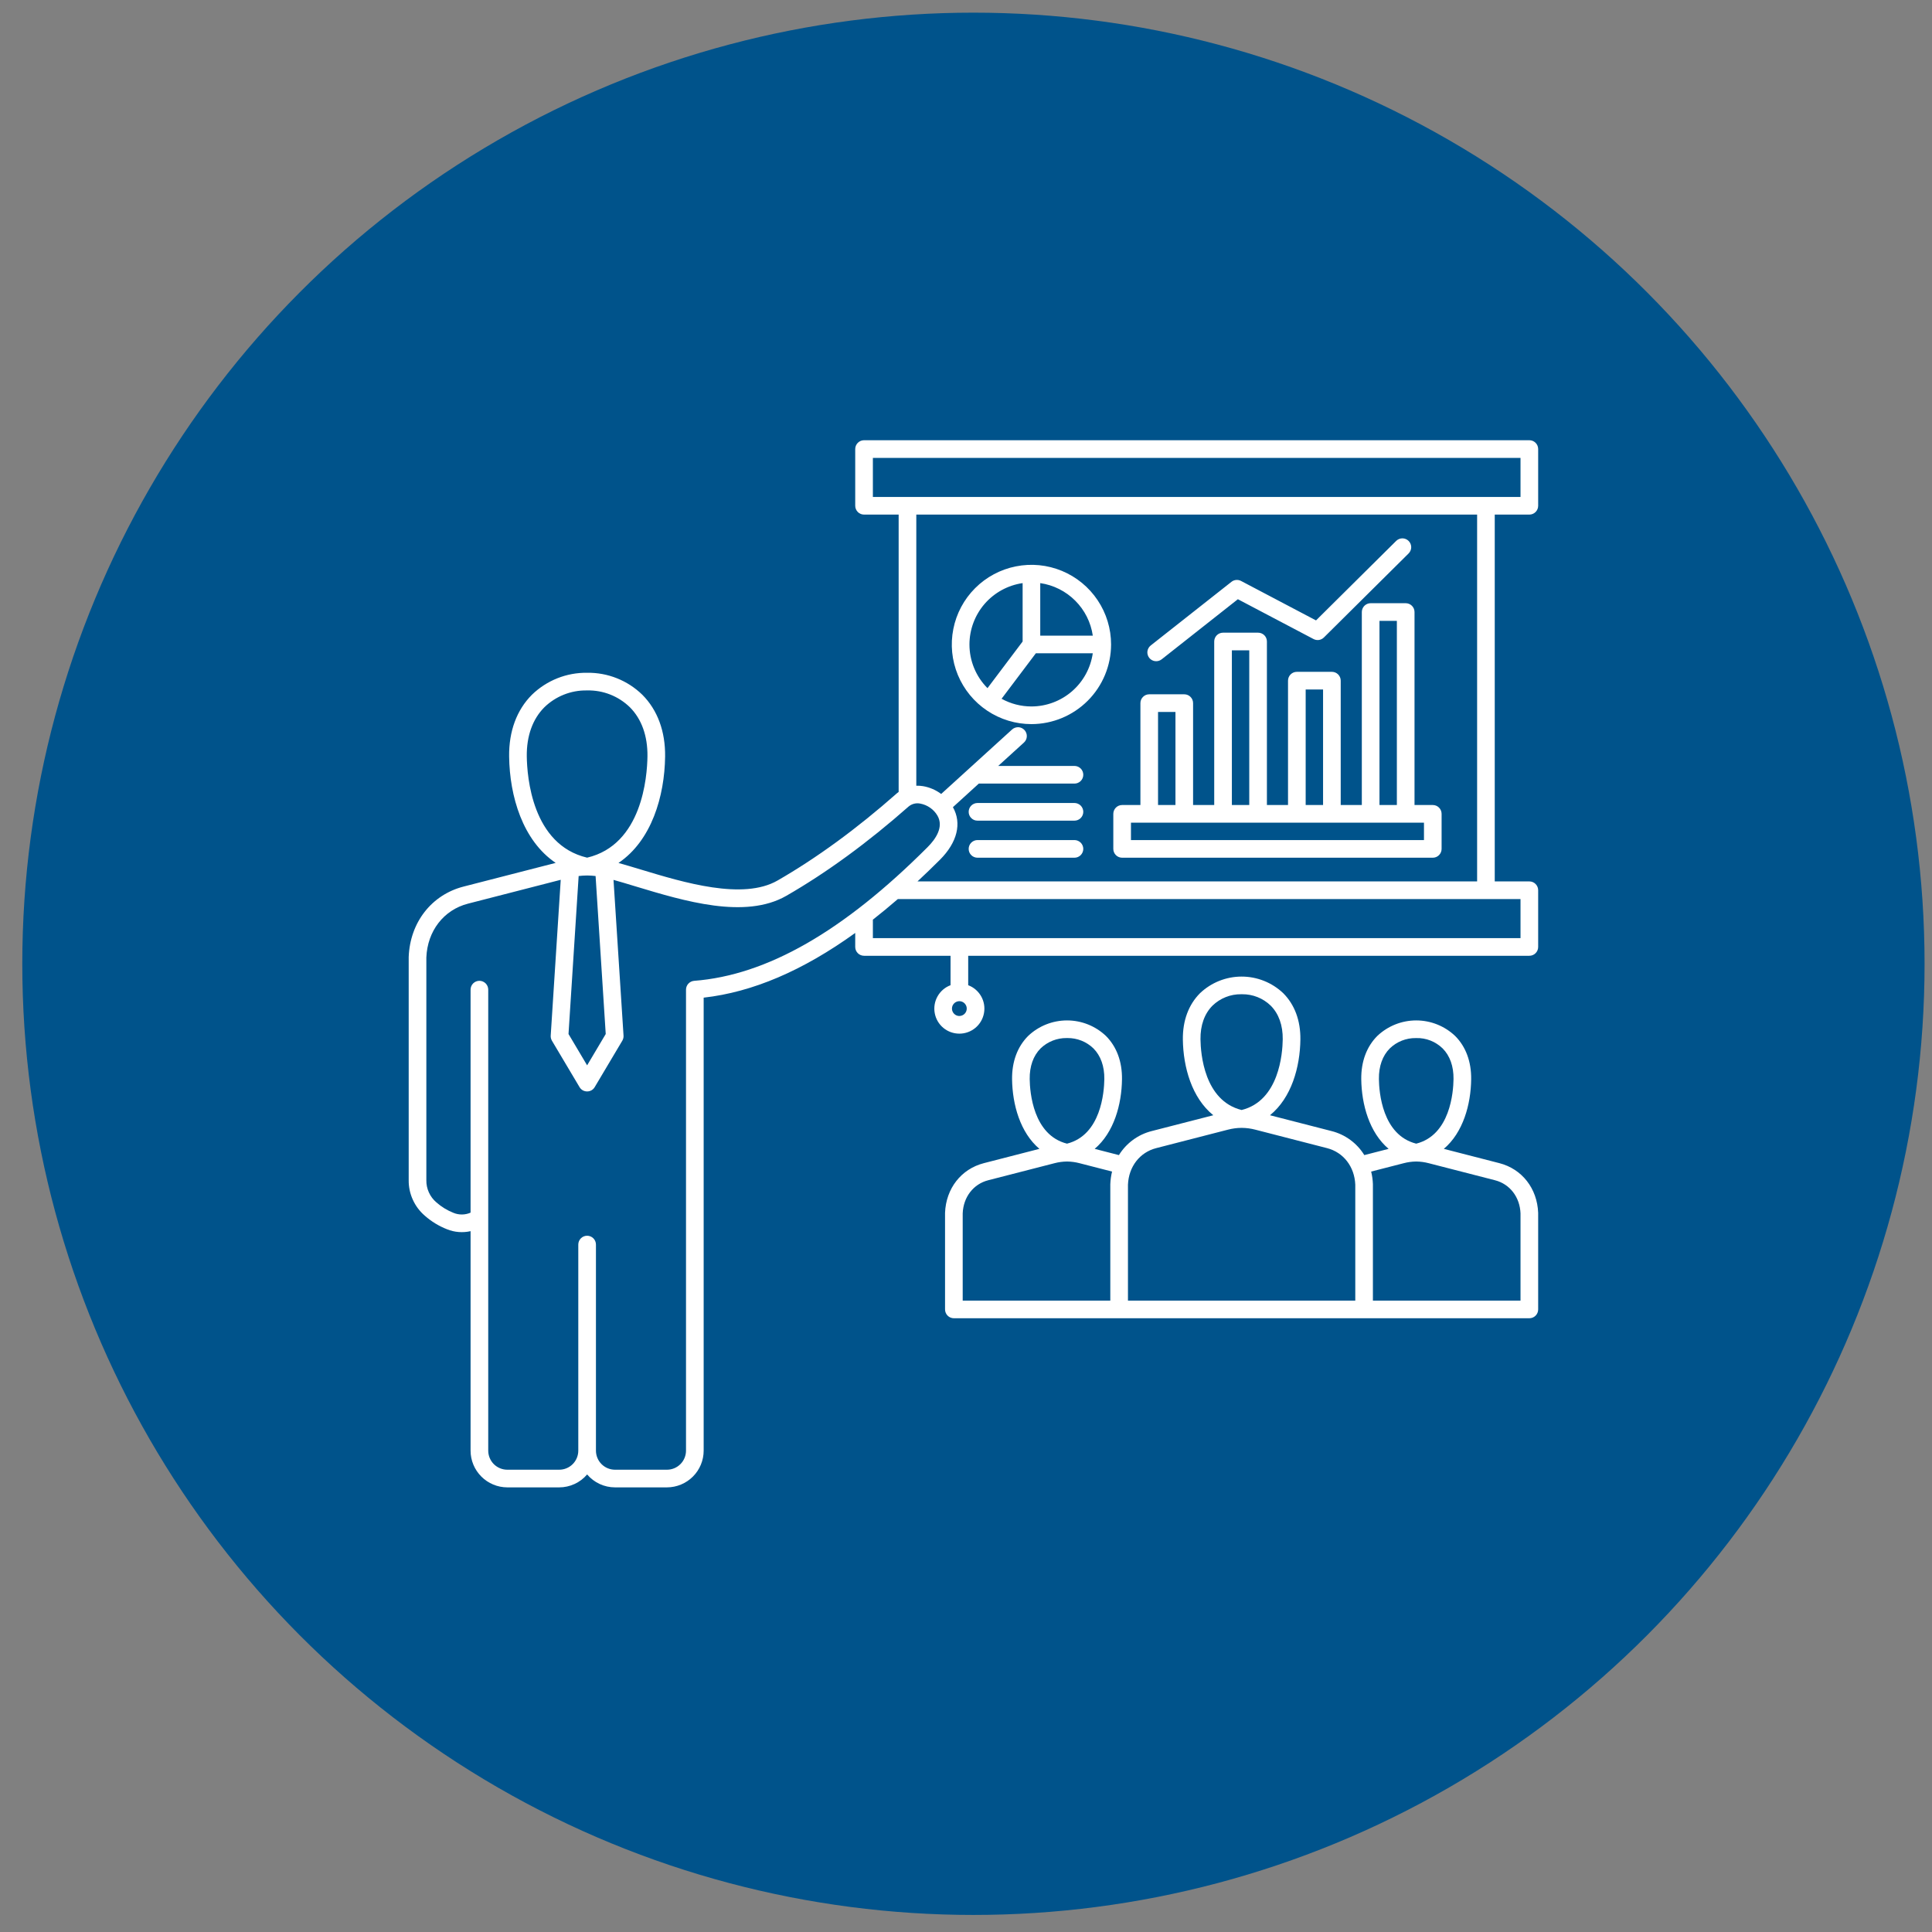 <?xml version="1.0" encoding="UTF-8"?>
<svg xmlns="http://www.w3.org/2000/svg" width="65" height="65" viewBox="0 0 65 65" fill="none">
  <rect x="0" y="0" width="65" height="65" fill="#808080" stroke="none"/>
  <circle cx="32.75" cy="32.426" r="32" fill="#00538B"></circle>
  <g clip-path="url(#clip0_695_8939)">
    <path d="M31.795 40.805V40.816V44.054C31.795 44.133 31.827 44.209 31.882 44.264C31.938 44.32 32.014 44.351 32.092 44.351H51.453C51.532 44.351 51.608 44.32 51.663 44.264C51.719 44.209 51.75 44.133 51.75 44.054V40.816C51.75 40.812 51.75 40.809 51.75 40.805C51.719 39.985 51.207 39.329 50.445 39.133L48.576 38.652C49.225 38.102 49.486 37.159 49.496 36.31C49.503 35.719 49.317 35.215 48.957 34.854C48.603 34.518 48.134 34.331 47.647 34.331C47.16 34.331 46.691 34.518 46.337 34.854C45.977 35.215 45.791 35.719 45.798 36.31C45.809 37.159 46.069 38.102 46.718 38.652L45.901 38.862C45.653 38.459 45.256 38.168 44.796 38.053L42.727 37.521C43.45 36.935 43.739 35.902 43.75 34.974C43.758 34.34 43.559 33.801 43.173 33.415C42.796 33.056 42.294 32.856 41.773 32.856C41.252 32.856 40.751 33.056 40.373 33.415C39.988 33.801 39.788 34.34 39.796 34.974C39.808 35.902 40.096 36.935 40.82 37.521L38.75 38.053C38.291 38.168 37.894 38.459 37.645 38.862L36.829 38.652C37.478 38.102 37.738 37.159 37.748 36.31C37.756 35.719 37.569 35.215 37.209 34.854C36.856 34.518 36.387 34.331 35.9 34.331C35.412 34.331 34.943 34.518 34.59 34.854C34.23 35.215 34.043 35.719 34.05 36.31C34.061 37.159 34.321 38.102 34.97 38.652L33.101 39.133C32.338 39.329 31.826 39.985 31.795 40.805ZM46.392 36.303C46.386 35.875 46.513 35.519 46.758 35.273C46.993 35.045 47.309 34.92 47.637 34.925H47.65C47.813 34.92 47.976 34.949 48.128 35.009C48.28 35.069 48.419 35.159 48.536 35.273C48.781 35.519 48.907 35.874 48.902 36.302C48.897 36.744 48.789 38.189 47.647 38.477C46.505 38.189 46.397 36.745 46.392 36.303ZM47.225 39.135C47.361 39.099 47.501 39.08 47.641 39.078C47.643 39.078 47.645 39.079 47.647 39.079C47.649 39.079 47.651 39.079 47.653 39.078C47.793 39.08 47.933 39.099 48.069 39.135L50.297 39.708C50.797 39.836 51.134 40.273 51.156 40.822V43.758H46.19V39.851C46.19 39.848 46.19 39.844 46.19 39.84C46.185 39.697 46.165 39.555 46.131 39.416L47.225 39.135ZM40.389 34.966C40.383 34.496 40.523 34.105 40.793 33.834C41.052 33.583 41.4 33.445 41.761 33.45H41.789C42.148 33.446 42.495 33.584 42.752 33.834C43.022 34.105 43.162 34.496 43.156 34.966C43.15 35.45 43.031 37.032 41.773 37.345C40.514 37.032 40.395 35.45 40.389 34.966H40.389ZM37.949 39.857C37.974 39.252 38.345 38.77 38.898 38.628L41.31 38.007C41.459 37.968 41.612 37.947 41.766 37.946C41.769 37.946 41.771 37.947 41.773 37.947C41.775 37.947 41.777 37.946 41.779 37.946C41.934 37.947 42.087 37.968 42.236 38.007L44.648 38.628C45.2 38.77 45.572 39.252 45.597 39.857V43.758H37.949L37.949 39.857ZM34.643 36.303C34.638 35.875 34.764 35.519 35.009 35.273C35.245 35.045 35.561 34.92 35.888 34.924H35.914C36.24 34.921 36.554 35.046 36.788 35.273C37.032 35.519 37.159 35.874 37.154 36.303C37.148 36.745 37.041 38.189 35.898 38.477C34.757 38.189 34.649 36.745 34.643 36.303L34.643 36.303ZM35.476 39.135C35.612 39.099 35.752 39.08 35.893 39.078C35.895 39.078 35.897 39.079 35.898 39.079C35.9 39.079 35.902 39.078 35.904 39.078C36.045 39.08 36.185 39.099 36.321 39.135L37.414 39.416C37.38 39.555 37.361 39.697 37.355 39.84V39.851V43.758H32.389V40.822C32.411 40.273 32.748 39.836 33.248 39.708L35.476 39.135ZM37.753 28.857H48.205C48.283 28.857 48.359 28.826 48.414 28.77C48.47 28.714 48.501 28.639 48.501 28.56V27.381C48.501 27.302 48.47 27.227 48.414 27.171C48.359 27.115 48.283 27.084 48.205 27.084H47.59V20.591C47.59 20.512 47.559 20.437 47.503 20.381C47.448 20.326 47.372 20.294 47.293 20.294H46.114C46.035 20.294 45.96 20.326 45.904 20.381C45.849 20.437 45.817 20.512 45.817 20.591V27.084H45.107V22.9C45.107 22.821 45.076 22.746 45.02 22.69C44.964 22.634 44.889 22.603 44.81 22.603H43.631C43.552 22.603 43.477 22.634 43.421 22.69C43.365 22.746 43.334 22.821 43.334 22.9V27.084H42.624V21.582C42.624 21.504 42.593 21.428 42.537 21.372C42.481 21.317 42.406 21.286 42.327 21.286H41.148C41.069 21.286 40.993 21.317 40.938 21.372C40.882 21.428 40.851 21.504 40.851 21.582V27.084H40.14V23.656C40.14 23.577 40.109 23.501 40.053 23.446C39.998 23.39 39.922 23.359 39.844 23.359H38.664C38.586 23.359 38.51 23.39 38.455 23.446C38.399 23.501 38.368 23.577 38.368 23.656V27.084H37.753C37.675 27.084 37.599 27.115 37.543 27.171C37.488 27.227 37.456 27.302 37.456 27.381V28.56C37.456 28.639 37.488 28.714 37.543 28.77C37.599 28.826 37.675 28.857 37.753 28.857L37.753 28.857ZM46.411 20.888H46.996V27.084H46.411V20.888ZM43.928 23.197H44.513V27.084H43.928V23.197ZM41.445 21.879H42.03V27.084H41.445V21.879ZM38.961 23.953H39.547V27.084H38.961V23.953ZM38.05 27.678H47.908V28.263H38.05V27.678ZM38.665 22.133C38.617 22.072 38.594 21.993 38.603 21.915C38.613 21.837 38.653 21.765 38.715 21.716L41.431 19.575C41.476 19.539 41.53 19.518 41.588 19.512C41.645 19.507 41.702 19.519 41.753 19.545L44.276 20.873L46.975 18.196C47.031 18.142 47.106 18.112 47.184 18.112C47.263 18.113 47.337 18.145 47.392 18.2C47.448 18.256 47.478 18.331 47.479 18.409C47.479 18.487 47.448 18.562 47.393 18.618L44.54 21.448C44.495 21.492 44.438 21.521 44.375 21.531C44.313 21.54 44.249 21.529 44.193 21.5L41.647 20.16L39.082 22.183C39.02 22.231 38.942 22.253 38.864 22.244C38.785 22.235 38.714 22.195 38.665 22.133L38.665 22.133ZM37.381 21.682C37.381 21.152 37.224 20.634 36.929 20.194C36.635 19.753 36.216 19.41 35.727 19.207C35.237 19.004 34.699 18.951 34.179 19.055C33.659 19.158 33.182 19.413 32.807 19.788C32.432 20.163 32.177 20.64 32.074 21.16C31.97 21.679 32.023 22.218 32.226 22.708C32.429 23.197 32.772 23.616 33.213 23.91C33.654 24.205 34.172 24.362 34.702 24.362C35.412 24.361 36.093 24.078 36.595 23.576C37.098 23.074 37.38 22.393 37.381 21.682V21.682ZM34.998 19.618C35.444 19.683 35.857 19.89 36.175 20.209C36.494 20.527 36.701 20.94 36.766 21.386H34.998L34.998 19.618ZM32.616 21.682C32.617 21.181 32.798 20.697 33.126 20.317C33.455 19.939 33.908 19.69 34.405 19.618V21.583L33.223 23.152C32.834 22.762 32.616 22.233 32.616 21.682L32.616 21.682ZM34.702 23.768C34.35 23.768 34.005 23.679 33.697 23.509L34.85 21.979H36.765C36.693 22.476 36.445 22.929 36.066 23.258C35.687 23.586 35.203 23.767 34.702 23.768L34.702 23.768ZM32.59 27.313C32.59 27.235 32.621 27.159 32.677 27.103C32.733 27.048 32.808 27.016 32.887 27.016H36.149C36.227 27.016 36.303 27.048 36.359 27.103C36.414 27.159 36.446 27.235 36.446 27.313C36.446 27.392 36.414 27.468 36.359 27.523C36.303 27.579 36.227 27.61 36.149 27.61H32.887C32.848 27.61 32.809 27.602 32.773 27.588C32.737 27.573 32.704 27.551 32.677 27.523C32.649 27.496 32.627 27.463 32.612 27.427C32.597 27.391 32.59 27.352 32.59 27.313L32.59 27.313ZM32.59 28.56C32.59 28.481 32.621 28.406 32.677 28.35C32.733 28.295 32.808 28.263 32.887 28.263H36.149C36.227 28.263 36.303 28.295 36.359 28.35C36.414 28.406 36.446 28.481 36.446 28.56C36.446 28.639 36.414 28.714 36.359 28.77C36.303 28.826 36.227 28.857 36.149 28.857H32.887C32.848 28.857 32.809 28.849 32.773 28.834C32.737 28.82 32.704 28.798 32.677 28.77C32.649 28.742 32.627 28.71 32.612 28.674C32.597 28.638 32.59 28.599 32.59 28.56L32.59 28.56ZM14.29 40.899C14.511 41.095 14.765 41.25 15.041 41.358C15.292 41.459 15.568 41.481 15.832 41.421V48.805C15.832 49.133 15.963 49.447 16.195 49.678C16.426 49.91 16.74 50.04 17.068 50.041H18.814C18.993 50.041 19.169 50.002 19.331 49.927C19.494 49.852 19.637 49.743 19.753 49.606C19.869 49.743 20.013 49.852 20.175 49.927C20.337 50.002 20.513 50.041 20.692 50.041H22.439C22.766 50.04 23.08 49.91 23.312 49.678C23.543 49.447 23.674 49.133 23.674 48.805V33.565C25.32 33.379 27.007 32.66 28.773 31.388V31.859C28.773 31.938 28.805 32.014 28.86 32.069C28.916 32.125 28.992 32.156 29.07 32.156H31.98V33.146C31.795 33.215 31.641 33.347 31.544 33.519C31.446 33.691 31.413 33.891 31.448 34.085C31.483 34.279 31.585 34.455 31.737 34.581C31.888 34.707 32.079 34.776 32.277 34.776C32.474 34.776 32.665 34.707 32.816 34.581C32.968 34.455 33.07 34.279 33.105 34.085C33.141 33.891 33.107 33.691 33.01 33.519C32.912 33.347 32.758 33.215 32.574 33.146V32.156H51.453C51.532 32.156 51.608 32.125 51.663 32.069C51.719 32.014 51.75 31.938 51.75 31.859V29.951C51.75 29.872 51.719 29.797 51.663 29.741C51.608 29.685 51.532 29.654 51.453 29.654H50.289V17.313H51.453C51.532 17.313 51.608 17.282 51.663 17.226C51.719 17.17 51.75 17.095 51.75 17.016V15.108C51.75 15.029 51.719 14.953 51.663 14.898C51.608 14.842 51.532 14.811 51.453 14.811H29.07C28.992 14.811 28.916 14.842 28.86 14.898C28.805 14.953 28.773 15.029 28.773 15.108V17.016C28.773 17.095 28.805 17.17 28.86 17.226C28.916 17.282 28.992 17.313 29.07 17.313H30.234V26.644C30.215 26.658 30.196 26.672 30.177 26.688C28.829 27.879 27.477 28.866 26.16 29.624C24.995 30.293 23.007 29.692 21.555 29.253C21.293 29.174 21.042 29.098 20.808 29.033C21.922 28.282 22.36 26.787 22.377 25.451C22.387 24.606 22.122 23.888 21.611 23.375C21.366 23.136 21.076 22.947 20.757 22.82C20.439 22.693 20.099 22.63 19.756 22.635C19.412 22.63 19.071 22.692 18.751 22.82C18.432 22.947 18.141 23.136 17.895 23.375C17.383 23.888 17.119 24.606 17.129 25.451C17.146 26.785 17.582 28.279 18.695 29.031L15.595 29.828C14.518 30.105 13.794 31.035 13.75 32.197V32.208V39.704C13.747 39.93 13.794 40.155 13.888 40.361C13.981 40.568 14.118 40.751 14.29 40.899ZM32.277 34.182C32.227 34.182 32.179 34.167 32.139 34.14C32.098 34.112 32.066 34.074 32.047 34.028C32.028 33.983 32.023 33.933 32.033 33.884C32.042 33.836 32.066 33.792 32.101 33.757C32.136 33.722 32.18 33.699 32.228 33.689C32.276 33.679 32.326 33.684 32.372 33.703C32.417 33.722 32.456 33.754 32.483 33.795C32.511 33.836 32.525 33.884 32.525 33.933C32.525 33.999 32.499 34.062 32.452 34.109C32.406 34.155 32.343 34.181 32.277 34.182ZM51.156 30.248V31.563H29.367V30.941C29.645 30.723 29.925 30.492 30.207 30.248H51.156ZM32.06 27.156L32.931 26.363H36.149C36.228 26.363 36.303 26.332 36.359 26.276C36.415 26.221 36.446 26.145 36.446 26.066C36.446 25.988 36.415 25.912 36.359 25.856C36.303 25.801 36.228 25.769 36.149 25.769H33.584L34.449 24.983C34.478 24.956 34.501 24.925 34.518 24.89C34.535 24.854 34.544 24.816 34.546 24.777C34.548 24.738 34.542 24.699 34.529 24.663C34.516 24.626 34.495 24.592 34.469 24.563C34.443 24.535 34.411 24.511 34.376 24.494C34.341 24.478 34.303 24.468 34.264 24.466C34.225 24.465 34.186 24.471 34.149 24.484C34.112 24.497 34.079 24.517 34.05 24.543L31.665 26.712C31.486 26.578 31.277 26.488 31.057 26.45C30.981 26.437 30.905 26.432 30.828 26.435V17.313H49.696V29.654H30.868C31.119 29.421 31.371 29.177 31.625 28.924C32.207 28.341 32.365 27.698 32.06 27.156ZM29.367 16.719V15.405H51.156V16.719H29.367ZM17.723 25.444C17.715 24.762 17.919 24.192 18.315 23.795C18.695 23.426 19.206 23.222 19.735 23.229H19.756C20.021 23.223 20.284 23.27 20.53 23.367C20.777 23.464 21.001 23.61 21.191 23.794C21.587 24.191 21.791 24.762 21.783 25.444C21.774 26.139 21.602 28.419 19.753 28.855C17.904 28.419 17.732 26.139 17.723 25.444ZM20.379 34.788L19.753 35.842L19.127 34.788L19.468 29.473C19.559 29.462 19.651 29.456 19.743 29.455C19.746 29.455 19.75 29.456 19.753 29.456C19.756 29.456 19.76 29.455 19.763 29.455C19.855 29.456 19.947 29.462 20.038 29.473L20.379 34.788ZM14.344 32.214C14.379 31.323 14.928 30.613 15.743 30.403L18.865 29.6L18.528 34.842C18.524 34.902 18.539 34.961 18.569 35.013L19.498 36.575C19.524 36.62 19.562 36.656 19.606 36.682C19.651 36.707 19.702 36.72 19.753 36.72C19.805 36.72 19.855 36.707 19.9 36.682C19.945 36.656 19.982 36.62 20.008 36.575L20.937 35.013C20.967 34.961 20.982 34.902 20.978 34.842L20.641 29.603C20.871 29.667 21.121 29.742 21.383 29.822C23.026 30.318 25.069 30.935 26.456 30.138C27.808 29.361 29.192 28.35 30.571 27.133C30.624 27.089 30.687 27.057 30.755 27.04C30.823 27.023 30.893 27.022 30.961 27.036C31.081 27.058 31.194 27.106 31.294 27.176C31.394 27.245 31.477 27.335 31.539 27.44C31.76 27.823 31.48 28.23 31.205 28.504C28.37 31.339 25.802 32.81 23.354 32.999C23.28 33.005 23.21 33.039 23.159 33.094C23.109 33.148 23.08 33.221 23.08 33.295V48.805C23.08 48.975 23.012 49.139 22.892 49.259C22.772 49.379 22.609 49.447 22.439 49.447H20.692C20.522 49.447 20.358 49.379 20.238 49.259C20.118 49.139 20.05 48.975 20.05 48.805V41.872C20.05 41.793 20.019 41.718 19.963 41.662C19.907 41.606 19.832 41.575 19.753 41.575C19.674 41.575 19.599 41.606 19.543 41.662C19.488 41.718 19.456 41.793 19.456 41.872V48.805C19.456 48.975 19.388 49.139 19.268 49.259C19.148 49.379 18.985 49.447 18.814 49.447H17.068C16.898 49.447 16.734 49.379 16.614 49.259C16.494 49.139 16.426 48.975 16.426 48.805V33.295C16.426 33.217 16.395 33.141 16.339 33.085C16.283 33.03 16.208 32.998 16.129 32.998C16.05 32.998 15.975 33.03 15.919 33.085C15.863 33.141 15.832 33.217 15.832 33.295V40.798C15.742 40.838 15.644 40.859 15.545 40.86C15.446 40.861 15.348 40.843 15.257 40.805C15.046 40.722 14.852 40.603 14.682 40.453C14.574 40.361 14.487 40.246 14.429 40.117C14.37 39.987 14.341 39.846 14.344 39.704V32.214Z" fill="white"></path>
  </g>
  <defs>
    <clipPath id="clip0_695_8939">
      <rect width="38" height="38" fill="white" transform="translate(13.75 13.426)"></rect>
    </clipPath>
  </defs>
</svg>
